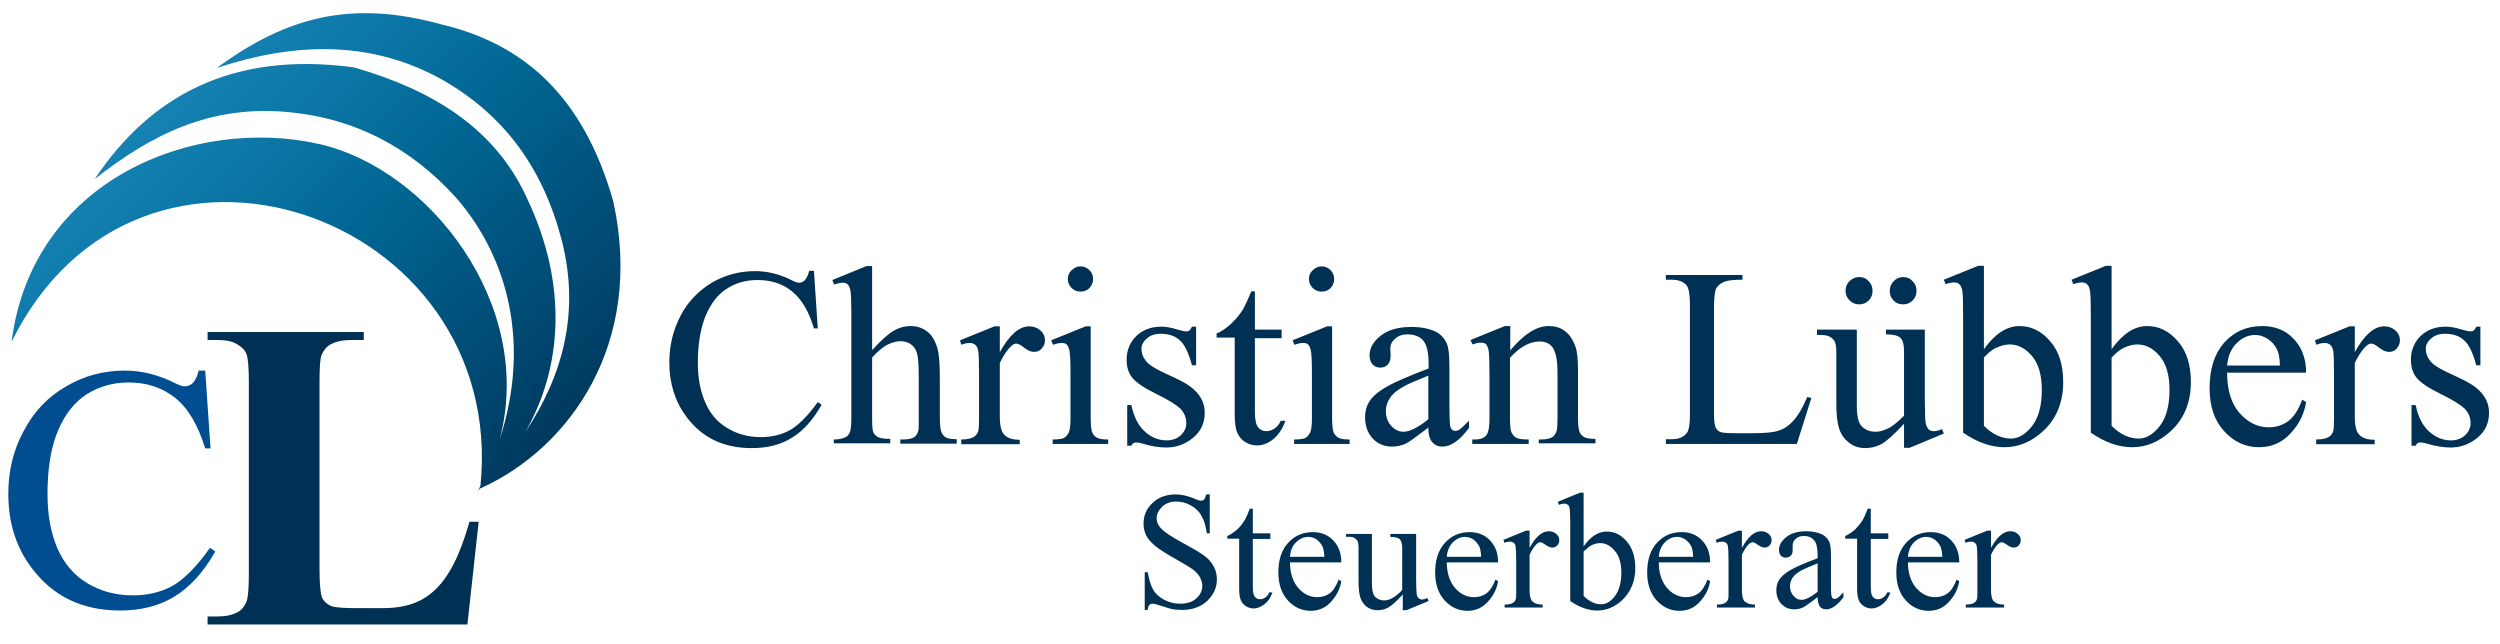 <?xml version="1.0" encoding="UTF-8"?>
<!-- Generator: Adobe Illustrator 27.1.1, SVG Export Plug-In . SVG Version: 6.00 Build 0)  -->
<svg xmlns="http://www.w3.org/2000/svg" xmlns:xlink="http://www.w3.org/1999/xlink" version="1.1" id="Ebene_1" x="0px" y="0px" viewBox="0 0 841.9 216.8" style="enable-background:new 0 0 841.9 216.8;" xml:space="preserve">
<style type="text/css">
	.st0{fill:#004D92;}
	.st1{fill:#003053;}
	
		.st2{clip-path:url(#SVGID_00000052093895437926125410000002428331487994084278_);fill:url(#SVGID_00000021824403691835389400000003424883711192006273_);}
	.st3{clip-path:url(#SVGID_00000052093895437926125410000002428331487994084278_);}
</style>
<g>
	<path class="st0" d="M69.1,124.7l1.8,26.3h-1.8c-2.4-7.8-5.7-13.5-10.1-17c-4.4-3.5-9.6-5.2-15.7-5.2c-5.2,0-9.8,1.3-14,3.9   c-4.1,2.6-7.4,6.7-9.8,12.4c-2.4,5.7-3.5,12.8-3.5,21.3c0,7,1.1,13,3.3,18.2c2.2,5.1,5.6,9.1,10.1,11.8c4.5,2.7,9.6,4.1,15.4,4.1   c5,0,9.4-1.1,13.3-3.2c3.8-2.2,8.1-6.4,12.6-12.8l1.8,1.2c-3.9,6.9-8.4,11.9-13.6,15.1c-5.2,3.2-11.3,4.8-18.4,4.8   c-12.8,0-22.7-4.8-29.8-14.3c-5.3-7-7.9-15.3-7.9-25c0-7.7,1.7-14.8,5.2-21.2c3.4-6.5,8.2-11.5,14.3-15c6.1-3.6,12.7-5.3,19.8-5.3   c5.6,0,11.1,1.4,16.6,4.1c1.6,0.8,2.7,1.2,3.4,1.2c1,0,2-0.3,2.7-1c1-1,1.7-2.5,2.1-4.3H69.1L69.1,124.7z"></path>
	<path class="st1" d="M161.2,175.7l-3.8,34.6H69.9v-2.7h3.3c2.9,0,5.2-0.5,6.9-1.5c1.3-0.7,2.2-1.8,2.9-3.5c0.5-1.2,0.8-4.3,0.8-9.2   v-64.8c0-5-0.3-8.1-0.8-9.4c-0.5-1.3-1.6-2.4-3.2-3.3c-1.6-1-3.8-1.4-6.6-1.4h-3.3v-2.7h52.6v2.7h-4.3c-2.8,0-5.1,0.5-6.9,1.5   c-1.3,0.7-2.2,1.8-3,3.5c-0.5,1.2-0.7,4.3-0.7,9.2v62.8c0,5,0.3,8.2,0.8,9.6c0.6,1.4,1.7,2.4,3.4,3.1c1.3,0.4,4.2,0.6,8.8,0.6h8.2   c5.3,0,9.6-0.9,13.1-2.8c3.5-1.9,6.5-4.8,9-8.8c2.6-4,5-9.8,7.2-17.5H161.2L161.2,175.7z"></path>
	<g>
		<path class="st1" d="M274.1,91.2l1.3,19.4h-1.3c-1.7-5.8-4.2-9.9-7.4-12.5c-3.2-2.6-7.1-3.8-11.6-3.8c-3.8,0-7.2,0.9-10.3,2.9    c-3.1,1.9-5.4,5-7.2,9.2c-1.7,4.2-2.6,9.4-2.6,15.7c0,5.1,0.8,9.6,2.5,13.4c1.6,3.8,4.1,6.7,7.5,8.7c3.3,2,7.1,3,11.3,3    c3.7,0,6.9-0.8,9.8-2.4c2.8-1.6,5.9-4.7,9.3-9.4l1.3,0.9c-2.9,5.1-6.2,8.8-10,11.1c-3.8,2.4-8.3,3.5-13.6,3.5    c-9.4,0-16.7-3.5-21.9-10.5c-3.9-5.2-5.8-11.3-5.8-18.4c0-5.7,1.3-10.9,3.8-15.7c2.5-4.8,6.1-8.4,10.5-11.1    c4.5-2.6,9.3-3.9,14.6-3.9c4.1,0,8.2,1,12.2,3c1.1,0.6,2,0.9,2.5,0.9c0.8,0,1.4-0.2,2-0.8c0.7-0.8,1.2-1.8,1.5-3.2H274.1    L274.1,91.2z M293.7,89.7v28.2c3.1-3.4,5.6-5.6,7.4-6.6c1.8-1,3.6-1.5,5.5-1.5c2.2,0,4,0.6,5.6,1.8c1.6,1.2,2.7,3.1,3.5,5.7    c0.5,1.8,0.8,5,0.8,9.8v13.6c0,2.4,0.2,4.1,0.6,5c0.3,0.6,0.8,1.2,1.4,1.6c0.7,0.4,1.9,0.6,3.7,0.6v1.5h-19V148h0.9    c1.8,0,3.1-0.3,3.8-0.8c0.7-0.5,1.2-1.3,1.4-2.4c0.1-0.5,0.1-1.8,0.1-4v-13.6c0-4.2-0.2-7-0.6-8.3c-0.4-1.3-1.1-2.3-2.1-3    c-0.9-0.6-2.1-1-3.4-1c-1.4,0-2.8,0.4-4.3,1.1c-1.5,0.7-3.3,2.2-5.3,4.4v20.3c0,2.6,0.1,4.3,0.4,4.9c0.3,0.6,0.8,1.2,1.6,1.6    c0.8,0.4,2.2,0.6,4.1,0.6v1.5h-19V148c1.7,0,3-0.3,4-0.8c0.6-0.3,1-0.8,1.4-1.6c0.3-0.8,0.5-2.4,0.5-4.8V106    c0-4.4-0.1-7.1-0.3-8.1c-0.2-1-0.5-1.7-0.9-2.1c-0.4-0.4-1-0.6-1.7-0.6c-0.6,0-1.6,0.2-2.9,0.6l-0.6-1.5l11.5-4.7H293.7    L293.7,89.7z M336.7,109.9v8.7c3.2-5.8,6.5-8.7,9.9-8.7c1.5,0,2.8,0.5,3.8,1.4c1,0.9,1.5,2,1.5,3.3c0,1.1-0.4,2-1.1,2.8    c-0.7,0.8-1.6,1.1-2.6,1.1c-1,0-2.1-0.5-3.3-1.4c-1.2-1-2.1-1.4-2.7-1.4c-0.5,0-1.1,0.3-1.6,0.8c-1.3,1.1-2.6,3.1-3.9,5.7v18.4    c0,2.1,0.3,3.7,0.8,4.8c0.4,0.8,1,1.4,1.9,1.9c0.9,0.5,2.2,0.8,4,0.8v1.5h-19.7V148c1.9,0,3.4-0.3,4.3-0.9    c0.7-0.4,1.2-1.1,1.5-2.1c0.1-0.5,0.2-1.9,0.2-4.1v-14.9c0-4.5-0.1-7.2-0.3-8c-0.2-0.9-0.5-1.5-1-1.9c-0.5-0.4-1.1-0.6-1.8-0.6    c-0.9,0-1.9,0.2-2.9,0.6l-0.4-1.5l11.6-4.7H336.7L336.7,109.9z M363.9,89.7c1.1,0,2.1,0.4,3,1.3c0.8,0.8,1.2,1.8,1.2,3    c0,1.1-0.4,2.1-1.2,3c-0.8,0.8-1.8,1.2-3,1.2c-1.2,0-2.2-0.4-3-1.2c-0.8-0.8-1.3-1.8-1.3-3c0-1.2,0.4-2.2,1.3-3    C361.7,90.2,362.7,89.7,363.9,89.7L363.9,89.7z M367.3,109.9v30.9c0,2.4,0.2,4,0.5,4.8c0.4,0.8,0.9,1.4,1.6,1.8    c0.7,0.4,1.9,0.6,3.8,0.6v1.5h-18.7V148c1.9,0,3.1-0.2,3.8-0.5c0.6-0.4,1.2-1,1.6-1.8c0.4-0.8,0.6-2.4,0.6-4.8V126    c0-4.2-0.1-6.9-0.4-8.1c-0.2-0.9-0.5-1.5-0.9-1.9c-0.4-0.4-1-0.5-1.7-0.5c-0.8,0-1.7,0.2-2.9,0.6l-0.6-1.5l11.6-4.7H367.3    L367.3,109.9z M402.8,109.9V123h-1.4c-1.1-4.1-2.4-6.9-4.1-8.4c-1.6-1.5-3.8-2.2-6.4-2.2c-2,0-3.5,0.5-4.7,1.6    c-1.2,1-1.8,2.2-1.8,3.4c0,1.6,0.5,2.9,1.4,4c0.8,1.2,2.6,2.4,5.3,3.7l6.1,2.9c5.7,2.8,8.5,6.4,8.5,11c0,3.5-1.3,6.3-4,8.5    c-2.6,2.1-5.6,3.2-8.9,3.2c-2.4,0-5-0.4-8-1.3c-0.9-0.3-1.7-0.4-2.3-0.4c-0.7,0-1.2,0.4-1.5,1.1h-1.4v-13.7h1.4    c0.8,3.9,2.3,6.9,4.5,8.9c2.2,2,4.7,3,7.4,3c1.9,0,3.5-0.6,4.7-1.7c1.2-1.1,1.9-2.5,1.9-4.1c0-1.9-0.7-3.5-2-4.9    c-1.4-1.3-4.1-3-8.2-5c-4.1-2-6.7-3.8-8-5.4c-1.3-1.6-1.9-3.6-1.9-6.1c0-3.1,1.1-5.8,3.2-7.9c2.2-2.1,5-3.2,8.5-3.2    c1.5,0,3.3,0.3,5.5,1c1.4,0.4,2.4,0.6,2.9,0.6c0.4,0,0.8-0.1,1-0.3c0.3-0.2,0.6-0.6,0.9-1.3H402.8L402.8,109.9z M422.6,98.4V111h9    v2.9h-9v25c0,2.5,0.4,4.2,1.1,5c0.7,0.9,1.6,1.3,2.8,1.3c0.9,0,1.8-0.3,2.7-0.9c0.9-0.6,1.6-1.4,2.1-2.6h1.6    c-1,2.7-2.4,4.8-4.1,6.2c-1.8,1.4-3.6,2.1-5.6,2.1c-1.3,0-2.6-0.4-3.8-1.1c-1.2-0.7-2.1-1.8-2.7-3.1c-0.6-1.3-0.9-3.4-0.9-6.2    v-25.9h-6.1v-1.4c1.6-0.6,3.1-1.7,4.7-3.1c1.6-1.5,3.1-3.2,4.3-5.2c0.6-1.1,1.5-3,2.7-5.9H422.6L422.6,98.4z M445.1,89.7    c1.1,0,2.1,0.4,3,1.3c0.8,0.8,1.2,1.8,1.2,3c0,1.1-0.4,2.1-1.2,3c-0.8,0.8-1.8,1.2-3,1.2c-1.2,0-2.2-0.4-3-1.2    c-0.8-0.8-1.3-1.8-1.3-3c0-1.2,0.4-2.2,1.3-3C442.9,90.2,443.9,89.7,445.1,89.7L445.1,89.7z M448.6,109.9v30.9    c0,2.4,0.2,4,0.5,4.8c0.4,0.8,0.9,1.4,1.6,1.8c0.7,0.4,1.9,0.6,3.8,0.6v1.5h-18.7V148c1.9,0,3.1-0.2,3.8-0.5    c0.6-0.4,1.2-1,1.6-1.8c0.4-0.8,0.6-2.4,0.6-4.8V126c0-4.2-0.1-6.9-0.4-8.1c-0.2-0.9-0.5-1.5-0.9-1.9c-0.4-0.4-1-0.5-1.7-0.5    c-0.8,0-1.7,0.2-2.9,0.6l-0.6-1.5l11.6-4.7H448.6L448.6,109.9z M481,144c-3.9,3-6.4,4.8-7.4,5.3c-1.5,0.7-3.1,1.1-4.8,1.1    c-2.6,0-4.8-0.9-6.5-2.7c-1.7-1.8-2.6-4.2-2.6-7.2c0-1.9,0.4-3.5,1.2-4.9c1.1-1.9,3.1-3.7,6-5.3c2.9-1.7,7.6-3.7,14.2-6.2v-1.5    c0-3.8-0.6-6.5-1.8-7.9c-1.2-1.4-3-2.1-5.3-2.1c-1.8,0-3.2,0.5-4.2,1.5c-1.1,0.9-1.6,2-1.6,3.3l0.1,2.4c0,1.3-0.3,2.3-1,3    c-0.6,0.7-1.5,1-2.5,1c-1.1,0-1.9-0.4-2.6-1.1c-0.6-0.7-1-1.7-1-3c0-2.4,1.2-4.6,3.7-6.6c2.5-2,5.9-3,10.4-3    c3.4,0,6.2,0.6,8.4,1.7c1.6,0.9,2.8,2.2,3.6,4.1c0.5,1.2,0.8,3.6,0.8,7.4v13.1c0,3.7,0.1,5.9,0.2,6.7c0.1,0.8,0.4,1.4,0.7,1.6    c0.3,0.3,0.7,0.4,1.1,0.4c0.4,0,0.8-0.1,1.2-0.3c0.6-0.4,1.7-1.4,3.4-3.1v2.4c-3.1,4.2-6.1,6.3-9,6.3c-1.4,0-2.5-0.5-3.3-1.4    C481.4,147.9,481,146.2,481,144L481,144z M481,141.2v-14.7c-4.2,1.7-7,2.9-8.2,3.6c-2.2,1.2-3.8,2.5-4.7,3.9    c-0.9,1.4-1.4,2.8-1.4,4.4c0,2,0.6,3.7,1.8,5c1.2,1.3,2.6,2,4.1,2C474.7,145.4,477.5,144,481,141.2L481,141.2z M508.6,118    c4.5-5.4,8.8-8.2,12.9-8.2c2.1,0,3.9,0.5,5.4,1.6c1.5,1.1,2.7,2.8,3.6,5.2c0.6,1.6,0.9,4.2,0.9,7.7v16.4c0,2.4,0.2,4.1,0.6,4.9    c0.3,0.7,0.8,1.2,1.5,1.6c0.7,0.4,1.9,0.6,3.8,0.6v1.5h-19.1V148h0.8c1.8,0,3-0.3,3.8-0.8c0.7-0.5,1.2-1.3,1.5-2.4    c0.1-0.4,0.2-1.8,0.2-4v-15.7c0-3.5-0.5-6.1-1.4-7.7c-0.9-1.6-2.5-2.4-4.6-2.4c-3.3,0-6.7,1.8-10,5.5v20.3c0,2.6,0.2,4.2,0.5,4.8    c0.4,0.8,0.9,1.4,1.6,1.8c0.7,0.4,2.1,0.6,4.2,0.6v1.5h-19V148h0.8c2,0,3.3-0.5,4-1.5c0.7-1,1-2.9,1-5.7v-14.3    c0-4.6-0.1-7.5-0.3-8.5c-0.2-1-0.5-1.7-0.9-2.1c-0.4-0.4-1-0.5-1.7-0.5c-0.8,0-1.7,0.2-2.8,0.6l-0.7-1.5l11.6-4.7h1.8V118    L508.6,118z M608.6,133.7l1.4,0.3l-4.9,15.5H561v-1.6h2.1c2.4,0,4.1-0.8,5.1-2.3c0.6-0.9,0.9-3,0.9-6.2v-36.7    c0-3.6-0.4-5.8-1.2-6.7c-1.1-1.2-2.7-1.8-4.9-1.8H561v-1.6h25.8v1.6c-3,0-5.1,0.2-6.4,0.8c-1.2,0.6-2,1.3-2.5,2.2    c-0.4,0.9-0.7,3-0.7,6.4v35.8c0,2.4,0.2,4,0.7,4.8c0.3,0.6,0.8,1,1.5,1.3c0.7,0.3,2.9,0.4,6.5,0.4h4.2c4.3,0,7.4-0.3,9.2-1    c1.8-0.6,3.4-1.8,4.8-3.4C605.6,139.8,607.1,137.3,608.6,133.7L608.6,133.7z M648.2,111v23.3c0,4.4,0.1,7.2,0.3,8.2    c0.2,1,0.6,1.7,1,2.1c0.4,0.4,1,0.6,1.6,0.6c0.9,0,1.9-0.2,2.9-0.7l0.6,1.5l-11.5,4.8h-1.9v-8.1c-3.3,3.6-5.8,5.8-7.5,6.8    c-1.7,0.9-3.6,1.4-5.5,1.4c-2.2,0-4.1-0.6-5.6-1.9c-1.6-1.2-2.7-2.9-3.3-4.8c-0.6-2-0.9-4.8-0.9-8.3v-17.2c0-1.8-0.2-3.1-0.6-3.8    c-0.4-0.7-1-1.2-1.8-1.6c-0.8-0.4-2.2-0.6-4.1-0.5V111h13.4v25.7c0,3.6,0.6,6,1.9,7.1c1.2,1.1,2.7,1.6,4.5,1.6    c1.2,0,2.6-0.4,4.1-1.1c1.5-0.7,3.3-2.2,5.4-4.3v-21.8c0-2.2-0.4-3.6-1.2-4.4c-0.8-0.8-2.4-1.2-4.9-1.2V111H648.2L648.2,111z     M640.9,93.3c1.3,0,2.3,0.4,3.2,1.4c0.9,0.9,1.3,2,1.3,3.3c0,1.2-0.4,2.3-1.3,3.2s-2,1.3-3.2,1.3c-1.3,0-2.4-0.4-3.2-1.3    c-0.9-0.9-1.3-1.9-1.3-3.2c0-1.3,0.4-2.4,1.3-3.3C638.6,93.8,639.6,93.3,640.9,93.3L640.9,93.3z M626.1,93.3    c1.3,0,2.3,0.4,3.2,1.4c0.9,0.9,1.3,2,1.3,3.3c0,1.2-0.4,2.3-1.3,3.2c-0.9,0.9-2,1.3-3.2,1.3c-1.2,0-2.3-0.4-3.2-1.3    c-0.9-0.9-1.4-1.9-1.4-3.2c0-1.3,0.4-2.4,1.3-3.3C623.8,93.8,624.8,93.3,626.1,93.3L626.1,93.3z M668.1,117.6    c3.7-5.2,7.7-7.8,12-7.8c3.9,0,7.4,1.7,10.3,5.1c3,3.4,4.4,8,4.4,13.8c0,6.8-2.3,12.4-6.8,16.5c-3.9,3.6-8.2,5.4-13,5.4    c-2.2,0-4.5-0.4-6.8-1.2c-2.3-0.8-4.6-2-7.1-3.7v-39.9c0-4.3-0.1-7-0.3-8c-0.2-1-0.5-1.7-1-2.1c-0.4-0.4-1-0.6-1.7-0.6    c-0.8,0-1.8,0.2-2.9,0.6l-0.6-1.5l11.6-4.7h1.9V117.6L668.1,117.6z M668.1,120.4v23c1.4,1.4,2.9,2.5,4.4,3.2    c1.5,0.7,3.1,1.1,4.7,1.1c2.5,0,4.9-1.4,7.1-4.2c2.2-2.8,3.3-6.9,3.3-12.2c0-5-1.1-8.8-3.3-11.4c-2.2-2.6-4.7-3.9-7.5-3.9    c-1.5,0-3,0.4-4.5,1.1C671.2,117.5,669.8,118.6,668.1,120.4L668.1,120.4z M711.1,117.6c3.7-5.2,7.7-7.8,12-7.8    c3.9,0,7.4,1.7,10.3,5.1c3,3.4,4.4,8,4.4,13.8c0,6.8-2.3,12.4-6.8,16.5c-3.9,3.6-8.2,5.4-13,5.4c-2.2,0-4.5-0.4-6.8-1.2    c-2.3-0.8-4.6-2-7.1-3.7v-39.9c0-4.3-0.1-7-0.3-8c-0.2-1-0.5-1.7-1-2.1c-0.4-0.4-1-0.6-1.7-0.6c-0.8,0-1.8,0.2-2.9,0.6l-0.6-1.5    l11.6-4.7h1.9V117.6L711.1,117.6z M711.1,120.4v23c1.4,1.4,2.9,2.5,4.4,3.2c1.5,0.7,3.1,1.1,4.7,1.1c2.5,0,4.9-1.4,7.1-4.2    c2.2-2.8,3.3-6.9,3.3-12.2c0-5-1.1-8.8-3.3-11.4c-2.2-2.6-4.7-3.9-7.5-3.9c-1.5,0-3,0.4-4.5,1.1    C714.3,117.5,712.8,118.6,711.1,120.4L711.1,120.4z M750,125.5c0,5.7,1.3,10.2,4.1,13.5c2.8,3.2,6.1,4.9,9.9,4.9    c2.5,0,4.7-0.7,6.6-2.1c1.9-1.4,3.4-3.8,4.7-7.2l1.3,0.8c-0.6,3.9-2.3,7.4-5.2,10.5c-2.8,3.1-6.4,4.7-10.6,4.7    c-4.6,0-8.5-1.8-11.8-5.4c-3.3-3.6-4.9-8.4-4.9-14.5c0-6.6,1.7-11.7,5-15.4c3.4-3.7,7.6-5.5,12.7-5.5c4.3,0,7.9,1.4,10.6,4.3    c2.8,2.9,4.2,6.7,4.2,11.4H750L750,125.5z M750,123.1h17.8c-0.1-2.5-0.4-4.2-0.9-5.2c-0.7-1.6-1.8-2.8-3.1-3.7    c-1.4-0.9-2.8-1.4-4.3-1.4c-2.3,0-4.4,0.9-6.2,2.7C751.4,117.3,750.3,119.8,750,123.1L750,123.1z M793,109.9v8.7    c3.2-5.8,6.5-8.7,9.9-8.7c1.5,0,2.8,0.5,3.8,1.4c1,0.9,1.5,2,1.5,3.3c0,1.1-0.4,2-1.1,2.8c-0.7,0.8-1.6,1.1-2.6,1.1    c-1,0-2.1-0.5-3.3-1.4c-1.2-1-2.1-1.4-2.7-1.4c-0.5,0-1.1,0.3-1.6,0.8c-1.3,1.1-2.6,3.1-3.9,5.7v18.4c0,2.1,0.3,3.7,0.8,4.8    c0.4,0.8,1,1.4,1.9,1.9c0.9,0.5,2.2,0.8,4,0.8v1.5h-19.7V148c1.9,0,3.4-0.3,4.3-0.9c0.7-0.4,1.2-1.1,1.5-2.1    c0.1-0.5,0.2-1.9,0.2-4.1v-14.9c0-4.5-0.1-7.2-0.3-8c-0.2-0.9-0.5-1.5-1-1.9c-0.5-0.4-1.1-0.6-1.8-0.6c-0.9,0-1.9,0.2-2.9,0.6    l-0.4-1.5l11.6-4.7H793L793,109.9z M835.3,109.9V123h-1.4c-1.1-4.1-2.4-6.9-4.1-8.4c-1.6-1.5-3.8-2.2-6.4-2.2    c-2,0-3.5,0.5-4.7,1.6c-1.2,1-1.8,2.2-1.8,3.4c0,1.6,0.5,2.9,1.4,4c0.8,1.2,2.6,2.4,5.3,3.7l6.1,2.9c5.7,2.8,8.5,6.4,8.5,11    c0,3.5-1.3,6.3-4,8.5c-2.6,2.1-5.6,3.2-8.9,3.2c-2.4,0-5-0.4-8-1.3c-0.9-0.3-1.7-0.4-2.3-0.4c-0.7,0-1.2,0.4-1.5,1.1h-1.4v-13.7    h1.4c0.8,3.9,2.3,6.9,4.5,8.9c2.2,2,4.7,3,7.4,3c1.9,0,3.5-0.6,4.7-1.7c1.2-1.1,1.9-2.5,1.9-4.1c0-1.9-0.7-3.5-2-4.9    c-1.4-1.3-4.1-3-8.2-5c-4.1-2-6.7-3.8-8-5.4c-1.3-1.6-1.9-3.6-1.9-6.1c0-3.1,1.1-5.8,3.2-7.9c2.2-2.1,5-3.2,8.5-3.2    c1.5,0,3.3,0.3,5.5,1c1.4,0.4,2.4,0.6,2.9,0.6c0.4,0,0.8-0.1,1-0.3c0.3-0.2,0.6-0.6,0.9-1.3H835.3L835.3,109.9z"></path>
		<path class="st1" d="M407.4,166.8v12.8h-1c-0.3-2.4-0.9-4.4-1.8-5.9c-0.8-1.5-2-2.6-3.6-3.5c-1.6-0.9-3.2-1.3-4.9-1.3    c-1.9,0-3.5,0.6-4.7,1.7c-1.2,1.2-1.9,2.5-1.9,3.9c0,1.1,0.4,2.2,1.2,3.1c1.1,1.4,3.8,3.2,8.1,5.5c3.5,1.9,5.8,3.3,7.1,4.3    c1.3,1,2.2,2.2,2.9,3.5c0.7,1.3,1,2.8,1,4.2c0,2.8-1.1,5.2-3.3,7.3c-2.2,2-5,3-8.4,3c-1.1,0-2.1-0.1-3-0.2c-0.6-0.1-1.7-0.4-3.5-1    c-1.8-0.6-2.9-0.9-3.4-0.9c-0.4,0-0.8,0.1-1.1,0.4c-0.3,0.3-0.5,0.8-0.6,1.7h-1v-12.7h1c0.5,2.7,1.1,4.6,1.9,6    c0.8,1.3,2,2.4,3.7,3.3c1.7,0.9,3.5,1.3,5.4,1.3c2.3,0,4.1-0.6,5.4-1.8c1.3-1.2,2-2.6,2-4.3c0-0.9-0.3-1.8-0.8-2.8    c-0.5-0.9-1.3-1.8-2.3-2.6c-0.7-0.5-2.6-1.7-5.8-3.5c-3.2-1.8-5.4-3.2-6.8-4.3c-1.3-1.1-2.4-2.2-3.1-3.5c-0.7-1.3-1-2.7-1-4.2    c0-2.7,1-5,3-6.9c2-1.9,4.6-2.9,7.8-2.9c2,0,4.1,0.5,6.3,1.4c1,0.5,1.7,0.7,2.2,0.7c0.5,0,0.8-0.1,1.1-0.4    c0.3-0.3,0.5-0.9,0.7-1.7H407.4L407.4,166.8z M421.9,171.4v8.2h5.9v1.9h-5.9v16.2c0,1.6,0.2,2.7,0.7,3.3c0.5,0.6,1.1,0.8,1.8,0.8    c0.6,0,1.2-0.2,1.7-0.6c0.6-0.4,1-0.9,1.3-1.7h1.1c-0.6,1.8-1.5,3.1-2.7,4c-1.2,0.9-2.4,1.4-3.6,1.4c-0.8,0-1.7-0.2-2.5-0.7    c-0.8-0.5-1.4-1.1-1.8-2c-0.4-0.9-0.6-2.2-0.6-4v-16.8h-4v-0.9c1-0.4,2-1.1,3.1-2s2-2.1,2.8-3.4c0.4-0.7,1-2,1.7-3.8H421.9    L421.9,171.4z M434.4,189.1c0,3.7,0.9,6.6,2.7,8.8c1.8,2.1,4,3.2,6.4,3.2c1.7,0,3.1-0.4,4.3-1.3c1.2-0.9,2.2-2.5,3-4.6l0.9,0.5    c-0.4,2.5-1.5,4.8-3.4,6.9c-1.8,2-4.1,3.1-6.9,3.1c-3,0-5.6-1.2-7.7-3.5c-2.1-2.3-3.2-5.5-3.2-9.4c0-4.3,1.1-7.6,3.3-10    c2.2-2.4,4.9-3.6,8.3-3.6c2.8,0,5.1,0.9,6.9,2.8c1.8,1.9,2.7,4.3,2.7,7.4H434.4L434.4,189.1z M434.4,187.5h11.6    c-0.1-1.6-0.3-2.7-0.6-3.4c-0.5-1-1.2-1.8-2-2.4c-0.9-0.6-1.8-0.9-2.8-0.9c-1.5,0-2.9,0.6-4.1,1.8    C435.2,183.8,434.6,185.4,434.4,187.5L434.4,187.5z M476.9,179.7v15.2c0,2.9,0.1,4.7,0.2,5.3c0.1,0.6,0.4,1.1,0.7,1.3    c0.3,0.2,0.6,0.4,1,0.4c0.6,0,1.2-0.2,1.9-0.5l0.4,1l-7.5,3.1h-1.2v-5.3c-2.1,2.3-3.8,3.8-4.9,4.4c-1.1,0.6-2.3,0.9-3.6,0.9    c-1.4,0-2.6-0.4-3.7-1.2c-1-0.8-1.7-1.9-2.1-3.1c-0.4-1.3-0.6-3.1-0.6-5.4v-11.2c0-1.2-0.1-2-0.4-2.5c-0.3-0.4-0.6-0.8-1.1-1    c-0.5-0.3-1.4-0.4-2.7-0.3v-1h8.7v16.7c0,2.3,0.4,3.9,1.2,4.6c0.8,0.7,1.8,1.1,2.9,1.1c0.8,0,1.7-0.2,2.6-0.7    c1-0.5,2.2-1.4,3.5-2.8v-14.2c0-1.4-0.3-2.4-0.8-2.9c-0.5-0.5-1.6-0.8-3.2-0.8v-1H476.9L476.9,179.7z M487.2,189.1    c0,3.7,0.9,6.6,2.7,8.8c1.8,2.1,4,3.2,6.4,3.2c1.7,0,3.1-0.4,4.3-1.3c1.2-0.9,2.2-2.5,3-4.6l0.9,0.5c-0.4,2.5-1.5,4.8-3.4,6.9    c-1.8,2-4.1,3.1-6.9,3.1c-3,0-5.6-1.2-7.7-3.5c-2.1-2.3-3.2-5.5-3.2-9.4c0-4.3,1.1-7.6,3.3-10c2.2-2.4,4.9-3.6,8.3-3.6    c2.8,0,5.1,0.9,6.9,2.8c1.8,1.9,2.7,4.3,2.7,7.4H487.2L487.2,189.1z M487.2,187.5h11.6c-0.1-1.6-0.3-2.7-0.6-3.4    c-0.5-1-1.2-1.8-2-2.4c-0.9-0.6-1.8-0.9-2.8-0.9c-1.5,0-2.9,0.6-4.1,1.8C488.1,183.8,487.4,185.4,487.2,187.5L487.2,187.5z     M515.1,178.9v5.6c2.1-3.8,4.2-5.6,6.5-5.6c1,0,1.8,0.3,2.5,0.9c0.7,0.6,1,1.3,1,2.1c0,0.7-0.2,1.3-0.7,1.8    c-0.5,0.5-1,0.7-1.7,0.7c-0.6,0-1.3-0.3-2.2-0.9c-0.8-0.6-1.4-0.9-1.8-0.9c-0.3,0-0.7,0.2-1.1,0.5c-0.8,0.7-1.7,2-2.5,3.7v12    c0,1.4,0.2,2.4,0.5,3.1c0.2,0.5,0.7,0.9,1.3,1.2c0.6,0.3,1.5,0.5,2.6,0.5v1h-12.8v-1c1.3,0,2.2-0.2,2.8-0.6c0.5-0.3,0.8-0.7,1-1.4    c0.1-0.3,0.1-1.2,0.1-2.7v-9.7c0-2.9-0.1-4.7-0.2-5.2c-0.1-0.6-0.3-1-0.7-1.2c-0.3-0.3-0.7-0.4-1.2-0.4c-0.6,0-1.2,0.1-1.9,0.4    l-0.3-1l7.6-3.1H515.1L515.1,178.9z M533.3,184c2.4-3.4,5-5,7.8-5c2.6,0,4.8,1.1,6.7,3.3c1.9,2.2,2.9,5.2,2.9,9    c0,4.4-1.5,8-4.4,10.8c-2.5,2.3-5.3,3.5-8.5,3.5c-1.5,0-2.9-0.3-4.4-0.8c-1.5-0.5-3-1.3-4.6-2.4v-25.9c0-2.8-0.1-4.6-0.2-5.2    c-0.1-0.7-0.3-1.1-0.6-1.3c-0.3-0.2-0.7-0.4-1.1-0.4c-0.5,0-1.2,0.1-1.9,0.4l-0.4-1l7.5-3.1h1.2V184L533.3,184z M533.3,185.7v15    c0.9,0.9,1.9,1.6,2.9,2.1c1,0.5,2,0.7,3,0.7c1.7,0,3.2-0.9,4.6-2.7c1.4-1.8,2.2-4.5,2.2-7.9c0-3.2-0.7-5.7-2.2-7.4    c-1.4-1.7-3.1-2.6-4.9-2.6c-1,0-1.9,0.2-2.9,0.7C535.4,183.9,534.5,184.6,533.3,185.7L533.3,185.7z M558.6,189.1    c0,3.7,0.9,6.6,2.7,8.8c1.8,2.1,4,3.2,6.4,3.2c1.7,0,3.1-0.4,4.3-1.3c1.2-0.9,2.2-2.5,3-4.6l0.9,0.5c-0.4,2.5-1.5,4.8-3.4,6.9    c-1.8,2-4.1,3.1-6.9,3.1c-3,0-5.6-1.2-7.7-3.5c-2.1-2.3-3.2-5.5-3.2-9.4c0-4.3,1.1-7.6,3.3-10c2.2-2.4,4.9-3.6,8.3-3.6    c2.8,0,5.1,0.9,6.9,2.8c1.8,1.9,2.7,4.3,2.7,7.4H558.6L558.6,189.1z M558.6,187.5h11.6c-0.1-1.6-0.3-2.7-0.6-3.4    c-0.5-1-1.2-1.8-2-2.4c-0.9-0.6-1.8-0.9-2.8-0.9c-1.5,0-2.9,0.6-4.1,1.8C559.5,183.8,558.8,185.4,558.6,187.5L558.6,187.5z     M586.6,178.9v5.6c2.1-3.8,4.2-5.6,6.5-5.6c1,0,1.8,0.3,2.5,0.9c0.7,0.6,1,1.3,1,2.1c0,0.7-0.2,1.3-0.7,1.8    c-0.5,0.5-1,0.7-1.7,0.7c-0.6,0-1.3-0.3-2.2-0.9c-0.8-0.6-1.4-0.9-1.8-0.9c-0.3,0-0.7,0.2-1.1,0.5c-0.8,0.7-1.7,2-2.5,3.7v12    c0,1.4,0.2,2.4,0.5,3.1c0.2,0.5,0.7,0.9,1.3,1.2c0.6,0.3,1.5,0.5,2.6,0.5v1h-12.8v-1c1.3,0,2.2-0.2,2.8-0.6c0.5-0.3,0.8-0.7,1-1.4    c0.1-0.3,0.1-1.2,0.1-2.7v-9.7c0-2.9-0.1-4.7-0.2-5.2c-0.1-0.6-0.3-1-0.7-1.2c-0.3-0.3-0.7-0.4-1.2-0.4c-0.6,0-1.2,0.1-1.9,0.4    l-0.3-1l7.6-3.1H586.6L586.6,178.9z M612.1,201.1c-2.6,2-4.2,3.1-4.8,3.4c-1,0.5-2,0.7-3.1,0.7c-1.7,0-3.1-0.6-4.3-1.8    c-1.1-1.2-1.7-2.7-1.7-4.7c0-1.2,0.3-2.3,0.8-3.2c0.7-1.2,2-2.4,3.9-3.5c1.9-1.1,4.9-2.4,9.2-4v-1c0-2.5-0.4-4.2-1.2-5.1    c-0.8-0.9-1.9-1.4-3.4-1.4c-1.2,0-2.1,0.3-2.8,1c-0.7,0.6-1,1.3-1,2.1l0,1.6c0,0.8-0.2,1.5-0.6,1.9c-0.4,0.4-1,0.7-1.7,0.7    c-0.7,0-1.2-0.2-1.7-0.7c-0.4-0.5-0.6-1.1-0.6-1.9c0-1.6,0.8-3,2.4-4.3c1.6-1.3,3.9-2,6.7-2c2.2,0,4,0.4,5.5,1.1    c1.1,0.6,1.8,1.4,2.4,2.6c0.3,0.8,0.5,2.4,0.5,4.8v8.5c0,2.4,0,3.8,0.1,4.4c0.1,0.5,0.2,0.9,0.4,1.1c0.2,0.2,0.4,0.3,0.7,0.3    c0.3,0,0.5-0.1,0.8-0.2c0.4-0.2,1.1-0.9,2.2-2v1.6c-2,2.7-4,4.1-5.8,4.1c-0.9,0-1.6-0.3-2.1-0.9    C612.4,203.6,612.1,202.6,612.1,201.1L612.1,201.1z M612.1,199.3v-9.6c-2.7,1.1-4.5,1.9-5.3,2.3c-1.4,0.8-2.5,1.6-3.1,2.5    c-0.6,0.9-0.9,1.8-0.9,2.9c0,1.3,0.4,2.4,1.2,3.3c0.8,0.9,1.7,1.3,2.7,1.3C608,202,609.8,201.1,612.1,199.3L612.1,199.3z     M630,171.4v8.2h5.9v1.9H630v16.2c0,1.6,0.2,2.7,0.7,3.3c0.5,0.6,1.1,0.8,1.8,0.8c0.6,0,1.2-0.2,1.7-0.6c0.6-0.4,1-0.9,1.3-1.7    h1.1c-0.6,1.8-1.5,3.1-2.7,4c-1.2,0.9-2.4,1.4-3.6,1.4c-0.8,0-1.7-0.2-2.5-0.7c-0.8-0.5-1.4-1.1-1.8-2s-0.6-2.2-0.6-4v-16.8h-4    v-0.9c1-0.4,2-1.1,3.1-2c1-1,2-2.1,2.8-3.4c0.4-0.7,1-2,1.7-3.8H630L630,171.4z M642.5,189.1c0,3.7,0.9,6.6,2.7,8.8    c1.8,2.1,4,3.2,6.4,3.2c1.7,0,3.1-0.4,4.3-1.3c1.2-0.9,2.2-2.5,3-4.6l0.9,0.5c-0.4,2.5-1.5,4.8-3.4,6.9c-1.8,2-4.1,3.1-6.9,3.1    c-3,0-5.6-1.2-7.7-3.5c-2.1-2.3-3.2-5.5-3.2-9.4c0-4.3,1.1-7.6,3.3-10c2.2-2.4,4.9-3.6,8.3-3.6c2.8,0,5.1,0.9,6.9,2.8    c1.8,1.9,2.7,4.3,2.7,7.4H642.5L642.5,189.1z M642.5,187.5h11.6c-0.1-1.6-0.3-2.7-0.6-3.4c-0.5-1-1.2-1.8-2-2.4    c-0.9-0.6-1.8-0.9-2.8-0.9c-1.5,0-2.9,0.6-4.1,1.8C643.4,183.8,642.7,185.4,642.5,187.5L642.5,187.5z M670.5,178.9v5.6    c2.1-3.8,4.2-5.6,6.5-5.6c1,0,1.8,0.3,2.5,0.9c0.7,0.6,1,1.3,1,2.1c0,0.7-0.2,1.3-0.7,1.8c-0.5,0.5-1,0.7-1.7,0.7    c-0.6,0-1.3-0.3-2.2-0.9c-0.8-0.6-1.4-0.9-1.8-0.9c-0.3,0-0.7,0.2-1.1,0.5c-0.8,0.7-1.7,2-2.5,3.7v12c0,1.4,0.2,2.4,0.5,3.1    c0.2,0.5,0.7,0.9,1.3,1.2c0.6,0.3,1.5,0.5,2.6,0.5v1H662v-1c1.3,0,2.2-0.2,2.8-0.6c0.5-0.3,0.8-0.7,1-1.4c0.1-0.3,0.1-1.2,0.1-2.7    v-9.7c0-2.9-0.1-4.7-0.2-5.2c-0.1-0.6-0.3-1-0.7-1.2c-0.3-0.3-0.7-0.4-1.2-0.4c-0.6,0-1.2,0.1-1.9,0.4l-0.3-1l7.6-3.1H670.5    L670.5,178.9z"></path>
	</g>
	<g>
		<defs>
			<path id="SVGID_1_" d="M148.5,26.6C124.3,13.3,98.6,14.4,73,22.9C96.6,5.5,118.5,0,148.2,8.1c28.3,6.6,48.2,24.3,58.3,59.6     c10.6,48.1-14.7,83.3-44.8,96.8l0,0c-0.2,0.2-0.5,0.4-0.7,0.7c0.3-0.5,0.5-1.1,0.8-1.6C171,71.8,46.8,28.2,3.9,115.1     c6.9-54.6,61.4-76.1,103.6-66.6c36.7,8.3,72.8,53.8,60.8,99.4c10.1-31,3.5-60.3-14.6-81.2C138,49.3,119.3,40.1,98.5,37.9     c-27.9-3.1-48.2,8-66.6,22.4c18.6-27.9,46.2-43.2,87.3-37.6c26.6,7.6,47.4,20.6,58,43.5c14.3,29.7,12.1,57.7-0.3,79.3     c13.1-19.7,18.2-40.8,12.4-64.1C182.9,56.4,169.6,38.5,148.5,26.6L148.5,26.6z M161.8,164.4L161.8,164.4L161.8,164.4L161.8,164.4     L161.8,164.4z"></path>
		</defs>
		<clipPath id="SVGID_00000093883926443749711550000010671340704483386023_">
			<use xlink:href="#SVGID_1_" style="overflow:visible;"></use>
		</clipPath>
		
			<linearGradient id="SVGID_00000100347466933246505090000015730012904090968722_" gradientUnits="userSpaceOnUse" x1="22.121" y1="-16.186" x2="196.686" y2="164.029">
			<stop offset="6.187208e-02" style="stop-color:#1F8CBD"></stop>
			<stop offset="0.178" style="stop-color:#1A87B8"></stop>
			<stop offset="0.349" style="stop-color:#0D79A9"></stop>
			<stop offset="0.555" style="stop-color:#006491"></stop>
			<stop offset="0.784" style="stop-color:#004A73"></stop>
			<stop offset="1" style="stop-color:#003053"></stop>
		</linearGradient>
		
			<rect x="-2.9" y="-27.3" style="clip-path:url(#SVGID_00000093883926443749711550000010671340704483386023_);fill:url(#SVGID_00000100347466933246505090000015730012904090968722_);" width="221.5" height="199.4"></rect>
		<g style="clip-path:url(#SVGID_00000093883926443749711550000010671340704483386023_);">
			<defs>
				<rect id="SVGID_00000021117098634477922010000005985390623828122800_" x="3.9" y="0" width="213.2" height="165.1"></rect>
			</defs>
			<clipPath id="SVGID_00000126306901528691140380000008863990483580711552_">
				<use xlink:href="#SVGID_00000021117098634477922010000005985390623828122800_" style="overflow:visible;"></use>
			</clipPath>
		</g>
	</g>
</g>
</svg>
